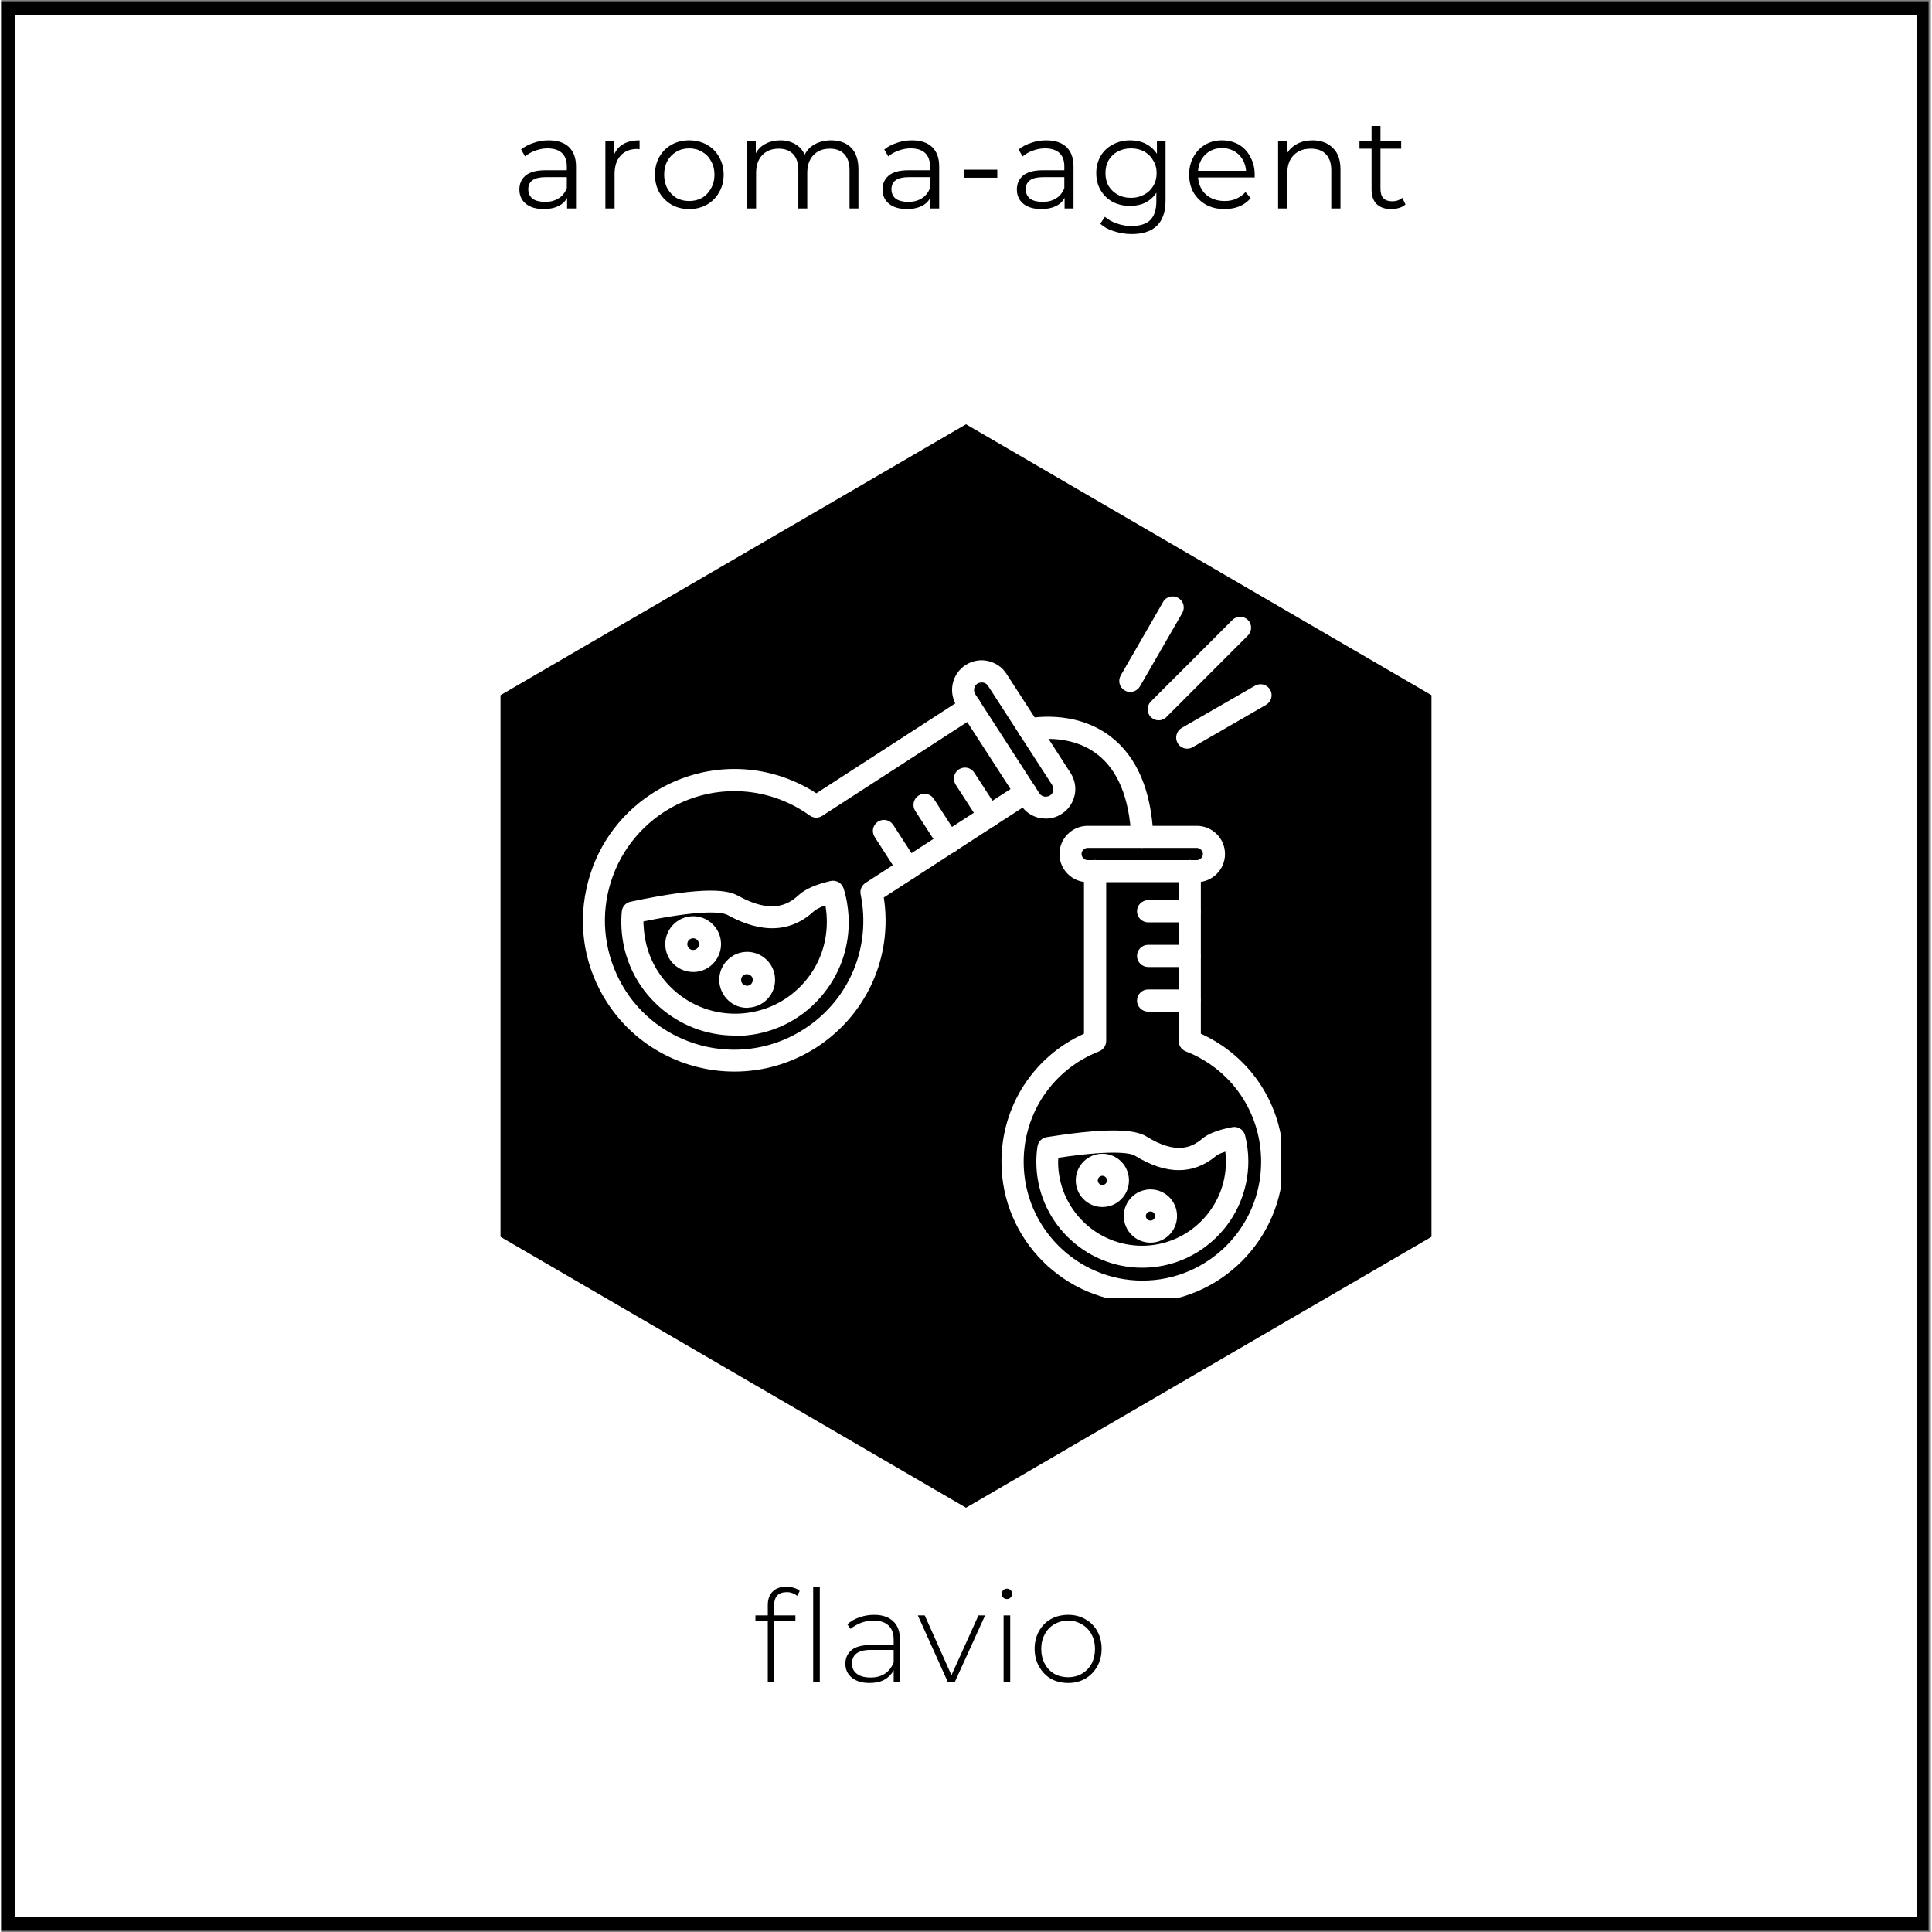<svg version="1.0" preserveAspectRatio="xMidYMid meet" height="140" viewBox="0 0 104.88 105" zoomAndPan="magnify" width="140" xmlns:xlink="http://www.w3.org/1999/xlink" xmlns="http://www.w3.org/2000/svg"><rect x="0" y="0" width="104.88" height="105" fill="#808080" stroke="none"/><defs><g></g><clipPath id="49199ca7d1"><path clip-rule="nonzero" d="M 0 0.059 L 104.762 0.059 L 104.762 104.938 L 0 104.938 Z M 0 0.059"></path></clipPath><clipPath id="4d8c4e6f76"><path clip-rule="nonzero" d="M 27.141 23.059 L 77.738 23.059 L 77.738 81.961 L 27.141 81.961 Z M 27.141 23.059"></path></clipPath><clipPath id="ccc268de07"><path clip-rule="nonzero" d="M 52.441 23.059 L 77.738 37.781 L 77.738 67.219 L 52.441 81.941 L 27.141 67.219 L 27.141 37.781 Z M 52.441 23.059"></path></clipPath><clipPath id="c5e5087485"><path clip-rule="nonzero" d="M 54 46 L 69.539 46 L 69.539 70.535 L 54 70.535 Z M 54 46"></path></clipPath><clipPath id="3283416845"><path clip-rule="nonzero" d="M 63 37 L 69.539 37 L 69.539 41 L 63 41 Z M 63 37"></path></clipPath><clipPath id="c3f0d8b51c"><path clip-rule="nonzero" d="M 60 32.328 L 65 32.328 L 65 38 L 60 38 Z M 60 32.328"></path></clipPath><clipPath id="94eb143c71"><path clip-rule="nonzero" d="M 31.336 37 L 57 37 L 57 59 L 31.336 59 Z M 31.336 37"></path></clipPath></defs><g clip-path="url(#49199ca7d1)"><path stroke-miterlimit="4" stroke-opacity="1" stroke-width="2" stroke="#000000" d="M 0 -0.002 L 139.999 -0.002 L 139.999 140.002 L 0 140.002 Z M 0 -0.002" stroke-linejoin="miter" fill-rule="nonzero" fill="#ffffff" fill-opacity="1" transform="matrix(0.749, 0, 0, 0.749, -0, 0.06)" stroke-linecap="butt"></path></g><g clip-path="url(#4d8c4e6f76)"><g clip-path="url(#ccc268de07)"><path fill-rule="nonzero" fill-opacity="1" d="M 27.141 23.059 L 77.738 23.059 L 77.738 81.961 L 27.141 81.961 Z M 27.141 23.059" fill="#000000"></path></g></g><g clip-path="url(#c5e5087485)"><path fill-rule="evenodd" fill-opacity="1" d="M 62.016 70.793 C 57.801 70.793 54.367 67.359 54.367 63.141 C 54.367 60.113 56.113 57.418 58.852 56.18 L 58.852 47.34 C 58.852 47.008 59.121 46.738 59.457 46.738 C 59.789 46.738 60.059 47.008 60.059 47.34 L 60.059 56.574 C 60.059 56.824 59.902 57.043 59.676 57.137 C 57.188 58.113 55.574 60.465 55.574 63.141 C 55.574 66.703 58.469 69.598 62.027 69.598 C 65.586 69.598 68.48 66.703 68.48 63.141 C 68.48 60.465 66.867 58.105 64.379 57.137 C 64.152 57.043 63.996 56.824 63.996 56.574 L 63.996 47.34 C 63.996 47.008 64.266 46.738 64.598 46.738 C 64.93 46.738 65.203 47.008 65.203 47.34 L 65.203 56.18 C 67.941 57.418 69.688 60.113 69.688 63.141 C 69.668 67.359 66.234 70.793 62.016 70.793 Z M 62.016 70.793" fill="#ffffff"></path></g><path fill-rule="evenodd" fill-opacity="1" d="M 64.984 47.945 L 59.051 47.945 C 58.207 47.945 57.52 47.258 57.52 46.414 C 57.52 45.57 58.207 44.883 59.051 44.883 L 64.984 44.883 C 65.828 44.883 66.516 45.57 66.516 46.414 C 66.516 47.258 65.828 47.945 64.984 47.945 Z M 59.051 46.082 C 58.875 46.082 58.719 46.238 58.719 46.414 C 58.719 46.59 58.875 46.746 59.051 46.746 L 64.984 46.746 C 65.16 46.746 65.316 46.59 65.316 46.414 C 65.316 46.238 65.16 46.082 64.984 46.082 Z M 59.051 46.082" fill="#ffffff"></path><path fill-rule="evenodd" fill-opacity="1" d="M 62.016 68.898 C 58.844 68.898 56.262 66.316 56.262 63.141 C 56.262 62.871 56.281 62.59 56.324 62.309 C 56.363 62.051 56.562 61.84 56.824 61.801 C 60.727 61.176 61.809 61.488 62.266 61.777 C 63.871 62.766 64.715 62.359 65.266 61.895 C 65.598 61.613 66.141 61.402 66.91 61.258 C 67.223 61.195 67.523 61.395 67.605 61.695 C 67.723 62.164 67.785 62.641 67.785 63.121 C 67.773 66.316 65.191 68.898 62.016 68.898 Z M 57.457 62.922 C 57.457 62.996 57.445 63.07 57.445 63.141 C 57.445 65.66 59.496 67.703 62.008 67.703 C 64.516 67.703 66.566 65.652 66.566 63.141 C 66.566 62.953 66.555 62.777 66.535 62.59 C 66.211 62.695 66.078 62.777 66.023 62.828 C 64.785 63.859 63.309 63.852 61.621 62.809 C 61.516 62.734 60.801 62.422 57.457 62.922 Z M 57.457 62.922" fill="#ffffff"></path><path fill-rule="evenodd" fill-opacity="1" d="M 59.852 65.598 C 59.051 65.598 58.406 64.953 58.406 64.152 C 58.406 63.352 59.051 62.703 59.852 62.703 C 60.652 62.703 61.297 63.352 61.297 64.152 C 61.297 64.953 60.652 65.598 59.852 65.598 Z M 59.852 63.902 C 59.715 63.902 59.602 64.016 59.602 64.152 C 59.602 64.285 59.715 64.402 59.852 64.402 C 59.988 64.402 60.102 64.289 60.102 64.152 C 60.102 64.016 59.988 63.902 59.852 63.902 Z M 59.852 63.902" fill="#ffffff"></path><path fill-rule="evenodd" fill-opacity="1" d="M 62.465 67.535 C 61.664 67.535 61.016 66.891 61.016 66.09 C 61.016 65.285 61.664 64.641 62.465 64.641 C 63.266 64.641 63.91 65.285 63.91 66.09 C 63.91 66.891 63.266 67.535 62.465 67.535 Z M 62.465 65.84 C 62.328 65.84 62.215 65.953 62.215 66.09 C 62.215 66.223 62.328 66.336 62.465 66.336 C 62.602 66.336 62.715 66.223 62.715 66.09 C 62.715 65.953 62.609 65.84 62.465 65.84 Z M 62.465 65.84" fill="#ffffff"></path><path fill-rule="evenodd" fill-opacity="1" d="M 64.59 50.129 L 62.34 50.129 C 62.008 50.129 61.734 49.859 61.734 49.527 C 61.734 49.191 62.008 48.922 62.34 48.922 L 64.59 48.922 C 64.922 48.922 65.191 49.191 65.191 49.527 C 65.191 49.859 64.922 50.129 64.59 50.129 Z M 64.59 50.129" fill="#ffffff"></path><path fill-rule="evenodd" fill-opacity="1" d="M 64.59 52.555 L 62.34 52.555 C 62.008 52.555 61.734 52.285 61.734 51.953 C 61.734 51.617 62.008 51.348 62.34 51.348 L 64.59 51.348 C 64.922 51.348 65.191 51.617 65.191 51.953 C 65.18 52.297 64.922 52.555 64.59 52.555 Z M 64.59 52.555" fill="#ffffff"></path><path fill-rule="evenodd" fill-opacity="1" d="M 64.59 54.98 L 62.34 54.98 C 62.008 54.98 61.734 54.711 61.734 54.379 C 61.734 54.043 62.008 53.773 62.34 53.773 L 64.59 53.773 C 64.922 53.773 65.191 54.043 65.191 54.379 C 65.191 54.711 64.922 54.98 64.59 54.98 Z M 64.59 54.98" fill="#ffffff"></path><path fill-rule="evenodd" fill-opacity="1" d="M 62.91 39.148 C 62.758 39.148 62.609 39.086 62.484 38.973 C 62.258 38.742 62.258 38.355 62.484 38.129 L 66.918 33.695 C 67.148 33.465 67.535 33.465 67.762 33.695 C 67.992 33.922 67.992 34.309 67.762 34.535 L 63.328 38.973 C 63.223 39.086 63.066 39.148 62.91 39.148 Z M 62.91 39.148" fill="#ffffff"></path><g clip-path="url(#3283416845)"><path fill-rule="evenodd" fill-opacity="1" d="M 64.465 40.688 C 64.254 40.688 64.059 40.586 63.941 40.387 C 63.777 40.094 63.879 39.73 64.16 39.562 L 68.148 37.266 C 68.441 37.098 68.805 37.203 68.969 37.484 C 69.137 37.773 69.031 38.137 68.75 38.305 L 64.766 40.605 C 64.66 40.668 64.559 40.688 64.465 40.688 Z M 64.465 40.688" fill="#ffffff"></path></g><g clip-path="url(#c3f0d8b51c)"><path fill-rule="evenodd" fill-opacity="1" d="M 61.371 37.605 C 61.266 37.605 61.164 37.586 61.07 37.523 C 60.777 37.359 60.684 36.992 60.852 36.703 L 63.152 32.715 C 63.316 32.422 63.684 32.328 63.973 32.496 C 64.266 32.664 64.359 33.027 64.191 33.32 L 61.891 37.305 C 61.777 37.492 61.578 37.605 61.371 37.605 Z M 61.371 37.605" fill="#ffffff"></path></g><path fill-rule="evenodd" fill-opacity="1" d="M 62.016 46.082 C 61.695 46.082 61.434 45.832 61.422 45.508 C 61.32 43.375 60.695 41.855 59.57 40.992 C 58.031 39.805 56.031 40.23 56.012 40.23 C 55.688 40.305 55.363 40.094 55.293 39.773 C 55.219 39.449 55.426 39.129 55.75 39.055 C 55.855 39.035 58.32 38.512 60.301 40.031 C 61.727 41.125 62.508 42.949 62.621 45.445 C 62.633 45.777 62.383 46.059 62.047 46.07 C 62.039 46.082 62.027 46.082 62.016 46.082 Z M 62.016 46.082" fill="#ffffff"></path><g clip-path="url(#94eb143c71)"><path fill-rule="evenodd" fill-opacity="1" d="M 39.855 58.238 C 37.16 58.238 34.516 56.918 32.941 54.492 C 31.746 52.648 31.34 50.453 31.809 48.309 C 32.266 46.164 33.535 44.32 35.379 43.125 C 38.129 41.344 41.582 41.355 44.309 43.113 L 52.348 37.91 C 52.629 37.73 52.992 37.805 53.18 38.086 C 53.355 38.367 53.285 38.73 53.004 38.918 L 44.621 44.344 C 44.414 44.477 44.145 44.469 43.945 44.32 C 41.582 42.625 38.469 42.551 36.023 44.133 C 34.453 45.156 33.371 46.727 32.973 48.559 C 32.578 50.391 32.934 52.266 33.941 53.848 C 36.047 57.094 40.406 58.031 43.656 55.918 C 46.102 54.336 47.297 51.473 46.715 48.609 C 46.664 48.371 46.766 48.121 46.977 47.984 L 55.355 42.562 C 55.637 42.387 56 42.457 56.188 42.738 C 56.363 43.02 56.293 43.383 56.012 43.57 L 47.973 48.777 C 48.465 51.984 47.059 55.137 44.32 56.918 C 42.938 57.812 41.387 58.238 39.855 58.238 Z M 39.855 58.238" fill="#ffffff"></path></g><path fill-rule="evenodd" fill-opacity="1" d="M 56.781 44.488 C 56.668 44.488 56.551 44.477 56.438 44.457 C 56.02 44.363 55.656 44.125 55.426 43.758 L 51.941 38.367 C 51.461 37.629 51.668 36.629 52.418 36.141 C 52.785 35.91 53.211 35.828 53.625 35.922 C 54.043 36.016 54.406 36.254 54.637 36.617 L 58.125 42.012 C 58.352 42.375 58.438 42.801 58.344 43.219 C 58.25 43.633 58.008 44 57.645 44.227 C 57.383 44.406 57.082 44.488 56.781 44.488 Z M 52.941 37.723 L 56.426 43.113 C 56.488 43.207 56.574 43.27 56.688 43.289 C 56.793 43.312 56.906 43.289 57 43.238 C 57.094 43.176 57.156 43.094 57.176 42.98 C 57.199 42.875 57.176 42.762 57.125 42.668 L 53.637 37.273 C 53.574 37.18 53.492 37.117 53.379 37.098 C 53.273 37.078 53.16 37.098 53.066 37.148 C 52.879 37.273 52.816 37.535 52.941 37.723 Z M 52.941 37.723" fill="#ffffff"></path><path fill-rule="evenodd" fill-opacity="1" d="M 39.875 56.281 C 38.344 56.281 36.887 55.719 35.742 54.691 C 34.516 53.586 33.797 52.066 33.715 50.422 C 33.703 50.129 33.703 49.828 33.734 49.535 C 33.754 49.277 33.953 49.059 34.203 49.008 C 38.367 48.121 39.531 48.391 40.055 48.684 C 41.863 49.684 42.77 49.184 43.352 48.641 C 43.695 48.328 44.246 48.078 45.07 47.883 C 45.383 47.809 45.695 47.984 45.789 48.289 C 45.945 48.777 46.027 49.285 46.059 49.809 C 46.141 51.453 45.582 53.035 44.477 54.262 C 43.375 55.492 41.855 56.211 40.211 56.293 C 40.094 56.281 39.992 56.281 39.875 56.281 Z M 34.91 50.078 C 34.91 50.172 34.91 50.266 34.922 50.359 C 34.992 51.691 35.566 52.91 36.555 53.805 C 37.543 54.699 38.812 55.148 40.145 55.086 C 41.48 55.012 42.695 54.441 43.594 53.449 C 44.488 52.461 44.934 51.191 44.871 49.859 C 44.863 49.641 44.832 49.422 44.801 49.203 C 44.402 49.34 44.246 49.465 44.184 49.516 C 42.926 50.684 41.344 50.754 39.492 49.734 C 39.293 49.621 38.438 49.359 34.91 50.078 Z M 34.91 50.078" fill="#ffffff"></path><path fill-rule="evenodd" fill-opacity="1" d="M 37.605 52.824 C 36.805 52.824 36.141 52.203 36.098 51.391 C 36.055 50.559 36.699 49.84 37.535 49.797 C 38.367 49.754 39.086 50.402 39.125 51.234 C 39.168 52.066 38.523 52.785 37.691 52.824 C 37.66 52.824 37.637 52.824 37.605 52.824 Z M 37.598 50.992 C 37.418 51.004 37.285 51.148 37.293 51.328 C 37.305 51.504 37.449 51.641 37.629 51.629 C 37.805 51.617 37.941 51.473 37.93 51.297 C 37.918 51.117 37.762 50.984 37.598 50.992 Z M 37.598 50.992" fill="#ffffff"></path><path fill-rule="evenodd" fill-opacity="1" d="M 40.543 54.773 C 40.168 54.773 39.812 54.637 39.531 54.379 C 39.23 54.105 39.055 53.73 39.031 53.324 C 38.992 52.492 39.637 51.773 40.469 51.734 C 41.301 51.691 42.02 52.336 42.062 53.168 C 42.082 53.574 41.949 53.961 41.676 54.262 C 41.406 54.566 41.031 54.742 40.625 54.762 C 40.594 54.773 40.562 54.773 40.543 54.773 Z M 40.52 52.941 C 40.344 52.949 40.207 53.098 40.219 53.273 C 40.219 53.355 40.262 53.441 40.324 53.492 C 40.387 53.543 40.469 53.574 40.551 53.574 C 40.637 53.574 40.719 53.535 40.77 53.473 C 40.824 53.41 40.855 53.324 40.855 53.242 C 40.844 53.066 40.699 52.941 40.52 52.941 Z M 40.52 52.941" fill="#ffffff"></path><path fill-rule="evenodd" fill-opacity="1" d="M 53.699 44.957 C 53.5 44.957 53.316 44.863 53.199 44.688 L 51.879 42.645 C 51.699 42.363 51.773 42 52.055 41.812 C 52.336 41.637 52.699 41.707 52.887 41.988 L 54.211 44.031 C 54.387 44.312 54.312 44.676 54.031 44.863 C 53.93 44.926 53.812 44.957 53.699 44.957 Z M 53.699 44.957" fill="#ffffff"></path><path fill-rule="evenodd" fill-opacity="1" d="M 51.504 46.383 C 51.305 46.383 51.117 46.289 51.004 46.113 L 49.68 44.07 C 49.504 43.789 49.578 43.426 49.859 43.238 C 50.141 43.062 50.504 43.137 50.691 43.414 L 52.012 45.457 C 52.191 45.738 52.117 46.102 51.836 46.289 C 51.723 46.352 51.617 46.383 51.504 46.383 Z M 51.504 46.383" fill="#ffffff"></path><path fill-rule="evenodd" fill-opacity="1" d="M 49.297 47.809 C 49.098 47.809 48.91 47.715 48.797 47.539 L 47.477 45.488 C 47.297 45.207 47.371 44.844 47.652 44.656 C 47.934 44.477 48.297 44.551 48.484 44.832 L 49.805 46.871 C 49.984 47.152 49.91 47.516 49.629 47.703 C 49.527 47.777 49.41 47.809 49.297 47.809 Z M 49.297 47.809" fill="#ffffff"></path><g fill-opacity="1" fill="#000000"><g transform="translate(40.856, 91.435)"><g><path d="M 1.844 -4.906 C 1.383 -4.906 1.156 -4.66 1.156 -4.172 L 1.156 -3.641 L 2.312 -3.641 L 2.312 -3.344 L 1.156 -3.344 L 1.156 0 L 0.812 0 L 0.812 -3.344 L 0.141 -3.344 L 0.141 -3.641 L 0.812 -3.641 L 0.812 -4.203 C 0.812 -4.516 0.898 -4.758 1.078 -4.938 C 1.254 -5.113 1.504 -5.203 1.828 -5.203 C 1.961 -5.203 2.094 -5.18 2.219 -5.141 C 2.352 -5.109 2.461 -5.051 2.547 -4.969 L 2.406 -4.703 C 2.25 -4.836 2.062 -4.906 1.844 -4.906 Z M 1.844 -4.906"></path></g></g></g><g fill-opacity="1" fill="#000000"><g transform="translate(43.401, 91.435)"><g><path d="M 0.734 -5.188 L 1.094 -5.188 L 1.094 0 L 0.734 0 Z M 0.734 -5.188"></path></g></g></g><g fill-opacity="1" fill="#000000"><g transform="translate(45.478, 91.435)"><g><path d="M 1.969 -3.672 C 2.414 -3.672 2.758 -3.555 3 -3.328 C 3.25 -3.098 3.375 -2.758 3.375 -2.312 L 3.375 0 L 3.031 0 L 3.031 -0.656 C 2.914 -0.438 2.742 -0.266 2.516 -0.141 C 2.297 -0.023 2.031 0.031 1.719 0.031 C 1.32 0.031 1.004 -0.062 0.766 -0.25 C 0.523 -0.445 0.406 -0.703 0.406 -1.016 C 0.406 -1.316 0.516 -1.562 0.734 -1.75 C 0.953 -1.938 1.301 -2.031 1.781 -2.031 L 3.031 -2.031 L 3.031 -2.328 C 3.031 -2.66 2.938 -2.914 2.75 -3.094 C 2.562 -3.27 2.289 -3.359 1.938 -3.359 C 1.695 -3.359 1.469 -3.316 1.25 -3.234 C 1.031 -3.148 0.844 -3.039 0.688 -2.906 L 0.516 -3.156 C 0.691 -3.32 0.906 -3.445 1.156 -3.531 C 1.414 -3.625 1.688 -3.672 1.969 -3.672 Z M 1.781 -0.266 C 2.082 -0.266 2.336 -0.332 2.547 -0.469 C 2.754 -0.602 2.914 -0.805 3.031 -1.078 L 3.031 -1.766 L 1.781 -1.766 C 1.426 -1.766 1.164 -1.695 1 -1.562 C 0.844 -1.438 0.766 -1.258 0.766 -1.031 C 0.766 -0.789 0.852 -0.602 1.031 -0.469 C 1.207 -0.332 1.457 -0.266 1.781 -0.266 Z M 1.781 -0.266"></path></g></g></g><g fill-opacity="1" fill="#000000"><g transform="translate(49.806, 91.435)"><g><path d="M 3.672 -3.641 L 2.016 0 L 1.656 0 L 0.016 -3.641 L 0.391 -3.641 L 1.844 -0.391 L 3.312 -3.641 Z M 3.672 -3.641"></path></g></g></g><g fill-opacity="1" fill="#000000"><g transform="translate(53.749, 91.435)"><g><path d="M 0.734 -3.641 L 1.094 -3.641 L 1.094 0 L 0.734 0 Z M 0.922 -4.531 C 0.836 -4.531 0.77 -4.555 0.719 -4.609 C 0.664 -4.66 0.641 -4.727 0.641 -4.812 C 0.641 -4.895 0.664 -4.961 0.719 -5.016 C 0.77 -5.066 0.836 -5.094 0.922 -5.094 C 0.992 -5.094 1.055 -5.066 1.109 -5.016 C 1.172 -4.961 1.203 -4.895 1.203 -4.812 C 1.203 -4.738 1.172 -4.672 1.109 -4.609 C 1.055 -4.555 0.992 -4.531 0.922 -4.531 Z M 0.922 -4.531"></path></g></g></g><g fill-opacity="1" fill="#000000"><g transform="translate(55.826, 91.435)"><g><path d="M 2.172 0.031 C 1.816 0.031 1.5 -0.047 1.219 -0.203 C 0.945 -0.367 0.734 -0.594 0.578 -0.875 C 0.422 -1.156 0.344 -1.473 0.344 -1.828 C 0.344 -2.18 0.422 -2.5 0.578 -2.781 C 0.734 -3.062 0.945 -3.281 1.219 -3.438 C 1.5 -3.594 1.816 -3.672 2.172 -3.672 C 2.516 -3.672 2.82 -3.594 3.094 -3.438 C 3.375 -3.281 3.594 -3.062 3.75 -2.781 C 3.906 -2.5 3.984 -2.18 3.984 -1.828 C 3.984 -1.473 3.906 -1.156 3.75 -0.875 C 3.594 -0.594 3.375 -0.367 3.094 -0.203 C 2.82 -0.047 2.516 0.031 2.172 0.031 Z M 2.172 -0.281 C 2.441 -0.281 2.688 -0.344 2.906 -0.469 C 3.133 -0.602 3.312 -0.785 3.438 -1.016 C 3.562 -1.254 3.625 -1.523 3.625 -1.828 C 3.625 -2.117 3.562 -2.379 3.438 -2.609 C 3.312 -2.848 3.133 -3.031 2.906 -3.156 C 2.688 -3.289 2.441 -3.359 2.172 -3.359 C 1.891 -3.359 1.633 -3.289 1.406 -3.156 C 1.188 -3.031 1.016 -2.848 0.891 -2.609 C 0.766 -2.379 0.703 -2.117 0.703 -1.828 C 0.703 -1.523 0.766 -1.254 0.891 -1.016 C 1.016 -0.785 1.188 -0.602 1.406 -0.469 C 1.633 -0.344 1.891 -0.281 2.172 -0.281 Z M 2.172 -0.281"></path></g></g></g><g fill-opacity="1" fill="#000000"><g transform="translate(27.776, 11.33)"><g><path d="M 1.984 -3.703 C 2.461 -3.703 2.828 -3.582 3.078 -3.344 C 3.336 -3.102 3.469 -2.75 3.469 -2.281 L 3.469 0 L 2.984 0 L 2.984 -0.578 C 2.879 -0.379 2.719 -0.227 2.5 -0.125 C 2.281 -0.02 2.02 0.031 1.719 0.031 C 1.312 0.031 0.988 -0.062 0.75 -0.25 C 0.508 -0.445 0.391 -0.707 0.391 -1.031 C 0.391 -1.344 0.5 -1.594 0.719 -1.781 C 0.945 -1.977 1.305 -2.078 1.797 -2.078 L 2.969 -2.078 L 2.969 -2.297 C 2.969 -2.609 2.879 -2.848 2.703 -3.016 C 2.523 -3.18 2.266 -3.266 1.922 -3.266 C 1.691 -3.266 1.469 -3.223 1.25 -3.141 C 1.039 -3.066 0.859 -2.961 0.703 -2.828 L 0.484 -3.203 C 0.672 -3.359 0.895 -3.477 1.156 -3.562 C 1.414 -3.656 1.691 -3.703 1.984 -3.703 Z M 1.797 -0.359 C 2.078 -0.359 2.316 -0.422 2.516 -0.547 C 2.723 -0.672 2.875 -0.859 2.969 -1.109 L 2.969 -1.703 L 1.812 -1.703 C 1.188 -1.703 0.875 -1.484 0.875 -1.047 C 0.875 -0.828 0.953 -0.656 1.109 -0.531 C 1.273 -0.414 1.504 -0.359 1.797 -0.359 Z M 1.797 -0.359"></path></g></g></g><g fill-opacity="1" fill="#000000"><g transform="translate(32.153, 11.33)"><g><path d="M 1.172 -2.953 C 1.285 -3.203 1.457 -3.391 1.688 -3.516 C 1.914 -3.641 2.203 -3.703 2.547 -3.703 L 2.547 -3.219 L 2.422 -3.234 C 2.035 -3.234 1.734 -3.113 1.516 -2.875 C 1.297 -2.633 1.188 -2.301 1.188 -1.875 L 1.188 0 L 0.688 0 L 0.688 -3.672 L 1.172 -3.672 Z M 1.172 -2.953"></path></g></g></g><g fill-opacity="1" fill="#000000"><g transform="translate(35.208, 11.33)"><g><path d="M 2.188 0.031 C 1.832 0.031 1.516 -0.047 1.234 -0.203 C 0.953 -0.367 0.727 -0.594 0.562 -0.875 C 0.406 -1.156 0.328 -1.477 0.328 -1.844 C 0.328 -2.195 0.406 -2.516 0.562 -2.797 C 0.727 -3.086 0.953 -3.312 1.234 -3.469 C 1.516 -3.625 1.832 -3.703 2.188 -3.703 C 2.539 -3.703 2.859 -3.625 3.141 -3.469 C 3.43 -3.312 3.656 -3.086 3.812 -2.797 C 3.977 -2.516 4.062 -2.195 4.062 -1.844 C 4.062 -1.477 3.977 -1.156 3.812 -0.875 C 3.656 -0.594 3.43 -0.367 3.141 -0.203 C 2.859 -0.047 2.539 0.031 2.188 0.031 Z M 2.188 -0.406 C 2.445 -0.406 2.68 -0.461 2.891 -0.578 C 3.098 -0.703 3.258 -0.875 3.375 -1.094 C 3.5 -1.312 3.562 -1.562 3.562 -1.844 C 3.562 -2.113 3.5 -2.359 3.375 -2.578 C 3.258 -2.797 3.098 -2.961 2.891 -3.078 C 2.68 -3.203 2.445 -3.266 2.188 -3.266 C 1.926 -3.266 1.691 -3.203 1.484 -3.078 C 1.285 -2.961 1.125 -2.797 1 -2.578 C 0.883 -2.359 0.828 -2.113 0.828 -1.844 C 0.828 -1.562 0.883 -1.312 1 -1.094 C 1.125 -0.875 1.285 -0.703 1.484 -0.578 C 1.691 -0.461 1.926 -0.406 2.188 -0.406 Z M 2.188 -0.406"></path></g></g></g><g fill-opacity="1" fill="#000000"><g transform="translate(39.844, 11.33)"><g><path d="M 5.266 -3.703 C 5.734 -3.703 6.098 -3.566 6.359 -3.297 C 6.617 -3.035 6.75 -2.645 6.75 -2.125 L 6.75 0 L 6.266 0 L 6.266 -2.078 C 6.266 -2.461 6.172 -2.754 5.984 -2.953 C 5.797 -3.148 5.535 -3.25 5.203 -3.25 C 4.816 -3.25 4.516 -3.129 4.297 -2.891 C 4.078 -2.66 3.969 -2.336 3.969 -1.922 L 3.969 0 L 3.484 0 L 3.484 -2.078 C 3.484 -2.461 3.391 -2.754 3.203 -2.953 C 3.016 -3.148 2.754 -3.25 2.422 -3.25 C 2.035 -3.25 1.734 -3.129 1.516 -2.891 C 1.297 -2.66 1.188 -2.336 1.188 -1.922 L 1.188 0 L 0.688 0 L 0.688 -3.672 L 1.172 -3.672 L 1.172 -3 C 1.297 -3.227 1.473 -3.398 1.703 -3.516 C 1.941 -3.641 2.211 -3.703 2.516 -3.703 C 2.816 -3.703 3.082 -3.633 3.312 -3.5 C 3.539 -3.375 3.711 -3.18 3.828 -2.922 C 3.953 -3.172 4.141 -3.363 4.391 -3.5 C 4.648 -3.633 4.941 -3.703 5.266 -3.703 Z M 5.266 -3.703"></path></g></g></g><g fill-opacity="1" fill="#000000"><g transform="translate(47.514, 11.33)"><g><path d="M 1.984 -3.703 C 2.461 -3.703 2.828 -3.582 3.078 -3.344 C 3.336 -3.102 3.469 -2.75 3.469 -2.281 L 3.469 0 L 2.984 0 L 2.984 -0.578 C 2.879 -0.379 2.719 -0.227 2.5 -0.125 C 2.281 -0.02 2.02 0.031 1.719 0.031 C 1.312 0.031 0.988 -0.062 0.75 -0.25 C 0.508 -0.445 0.391 -0.707 0.391 -1.031 C 0.391 -1.344 0.5 -1.594 0.719 -1.781 C 0.945 -1.977 1.305 -2.078 1.797 -2.078 L 2.969 -2.078 L 2.969 -2.297 C 2.969 -2.609 2.879 -2.848 2.703 -3.016 C 2.523 -3.18 2.266 -3.266 1.922 -3.266 C 1.691 -3.266 1.469 -3.223 1.25 -3.141 C 1.039 -3.066 0.859 -2.961 0.703 -2.828 L 0.484 -3.203 C 0.672 -3.359 0.895 -3.477 1.156 -3.562 C 1.414 -3.656 1.691 -3.703 1.984 -3.703 Z M 1.797 -0.359 C 2.078 -0.359 2.316 -0.422 2.516 -0.547 C 2.723 -0.672 2.875 -0.859 2.969 -1.109 L 2.969 -1.703 L 1.812 -1.703 C 1.188 -1.703 0.875 -1.484 0.875 -1.047 C 0.875 -0.828 0.953 -0.656 1.109 -0.531 C 1.273 -0.414 1.504 -0.359 1.797 -0.359 Z M 1.797 -0.359"></path></g></g></g><g fill-opacity="1" fill="#000000"><g transform="translate(51.891, 11.33)"><g><path d="M 0.422 -2.109 L 2.25 -2.109 L 2.25 -1.672 L 0.422 -1.672 Z M 0.422 -2.109"></path></g></g></g><g fill-opacity="1" fill="#000000"><g transform="translate(54.814, 11.33)"><g><path d="M 1.984 -3.703 C 2.461 -3.703 2.828 -3.582 3.078 -3.344 C 3.336 -3.102 3.469 -2.75 3.469 -2.281 L 3.469 0 L 2.984 0 L 2.984 -0.578 C 2.879 -0.379 2.719 -0.227 2.5 -0.125 C 2.281 -0.02 2.02 0.031 1.719 0.031 C 1.312 0.031 0.988 -0.062 0.75 -0.25 C 0.508 -0.445 0.391 -0.707 0.391 -1.031 C 0.391 -1.344 0.5 -1.594 0.719 -1.781 C 0.945 -1.977 1.305 -2.078 1.797 -2.078 L 2.969 -2.078 L 2.969 -2.297 C 2.969 -2.609 2.879 -2.848 2.703 -3.016 C 2.523 -3.18 2.266 -3.266 1.922 -3.266 C 1.691 -3.266 1.469 -3.223 1.25 -3.141 C 1.039 -3.066 0.859 -2.961 0.703 -2.828 L 0.484 -3.203 C 0.672 -3.359 0.895 -3.477 1.156 -3.562 C 1.414 -3.656 1.691 -3.703 1.984 -3.703 Z M 1.797 -0.359 C 2.078 -0.359 2.316 -0.422 2.516 -0.547 C 2.723 -0.672 2.875 -0.859 2.969 -1.109 L 2.969 -1.703 L 1.812 -1.703 C 1.188 -1.703 0.875 -1.484 0.875 -1.047 C 0.875 -0.828 0.953 -0.656 1.109 -0.531 C 1.273 -0.414 1.504 -0.359 1.797 -0.359 Z M 1.797 -0.359"></path></g></g></g><g fill-opacity="1" fill="#000000"><g transform="translate(59.191, 11.33)"><g><path d="M 4.094 -3.672 L 4.094 -0.453 C 4.094 0.172 3.938 0.633 3.625 0.938 C 3.32 1.238 2.863 1.391 2.25 1.391 C 1.914 1.391 1.594 1.336 1.281 1.234 C 0.977 1.141 0.734 1.004 0.547 0.828 L 0.797 0.453 C 0.973 0.609 1.188 0.727 1.438 0.812 C 1.695 0.906 1.961 0.953 2.234 0.953 C 2.703 0.953 3.047 0.844 3.266 0.625 C 3.484 0.406 3.594 0.066 3.594 -0.391 L 3.594 -0.859 C 3.438 -0.617 3.234 -0.438 2.984 -0.312 C 2.742 -0.195 2.473 -0.141 2.172 -0.141 C 1.816 -0.141 1.5 -0.211 1.219 -0.359 C 0.938 -0.516 0.719 -0.727 0.562 -1 C 0.406 -1.27 0.328 -1.578 0.328 -1.922 C 0.328 -2.266 0.406 -2.57 0.562 -2.844 C 0.719 -3.113 0.938 -3.32 1.219 -3.469 C 1.5 -3.625 1.816 -3.703 2.172 -3.703 C 2.484 -3.703 2.766 -3.641 3.016 -3.516 C 3.266 -3.391 3.469 -3.207 3.625 -2.969 L 3.625 -3.672 Z M 2.219 -0.578 C 2.477 -0.578 2.711 -0.633 2.922 -0.75 C 3.141 -0.863 3.305 -1.02 3.422 -1.219 C 3.547 -1.426 3.609 -1.66 3.609 -1.922 C 3.609 -2.18 3.547 -2.41 3.422 -2.609 C 3.305 -2.816 3.145 -2.977 2.938 -3.094 C 2.727 -3.207 2.488 -3.266 2.219 -3.266 C 1.945 -3.266 1.707 -3.207 1.5 -3.094 C 1.289 -2.988 1.125 -2.832 1 -2.625 C 0.883 -2.414 0.828 -2.18 0.828 -1.922 C 0.828 -1.66 0.883 -1.426 1 -1.219 C 1.125 -1.02 1.289 -0.863 1.5 -0.75 C 1.707 -0.633 1.945 -0.578 2.219 -0.578 Z M 2.219 -0.578"></path></g></g></g><g fill-opacity="1" fill="#000000"><g transform="translate(64.239, 11.33)"><g><path d="M 3.891 -1.688 L 0.812 -1.688 C 0.844 -1.301 0.988 -0.988 1.25 -0.75 C 1.52 -0.52 1.859 -0.406 2.266 -0.406 C 2.492 -0.406 2.703 -0.445 2.891 -0.531 C 3.078 -0.613 3.242 -0.734 3.391 -0.891 L 3.672 -0.562 C 3.504 -0.363 3.297 -0.211 3.047 -0.109 C 2.805 -0.016 2.539 0.031 2.25 0.031 C 1.875 0.031 1.539 -0.047 1.25 -0.203 C 0.957 -0.367 0.727 -0.594 0.562 -0.875 C 0.406 -1.156 0.328 -1.477 0.328 -1.844 C 0.328 -2.195 0.406 -2.516 0.562 -2.797 C 0.719 -3.086 0.93 -3.312 1.203 -3.469 C 1.473 -3.625 1.773 -3.703 2.109 -3.703 C 2.453 -3.703 2.758 -3.625 3.031 -3.469 C 3.301 -3.312 3.508 -3.086 3.656 -2.797 C 3.812 -2.516 3.891 -2.195 3.891 -1.844 Z M 2.109 -3.281 C 1.754 -3.281 1.457 -3.164 1.219 -2.938 C 0.977 -2.707 0.844 -2.41 0.812 -2.047 L 3.422 -2.047 C 3.391 -2.41 3.254 -2.707 3.016 -2.938 C 2.773 -3.164 2.473 -3.281 2.109 -3.281 Z M 2.109 -3.281"></path></g></g></g><g fill-opacity="1" fill="#000000"><g transform="translate(68.714, 11.33)"><g><path d="M 2.562 -3.703 C 3.02 -3.703 3.383 -3.566 3.656 -3.297 C 3.938 -3.035 4.078 -2.645 4.078 -2.125 L 4.078 0 L 3.578 0 L 3.578 -2.078 C 3.578 -2.461 3.477 -2.754 3.281 -2.953 C 3.094 -3.148 2.82 -3.25 2.469 -3.25 C 2.07 -3.25 1.758 -3.129 1.531 -2.891 C 1.301 -2.66 1.188 -2.336 1.188 -1.922 L 1.188 0 L 0.688 0 L 0.688 -3.672 L 1.172 -3.672 L 1.172 -3 C 1.305 -3.219 1.492 -3.391 1.734 -3.516 C 1.973 -3.641 2.25 -3.703 2.562 -3.703 Z M 2.562 -3.703"></path></g></g></g><g fill-opacity="1" fill="#000000"><g transform="translate(73.7, 11.33)"><g><path d="M 2.625 -0.219 C 2.531 -0.133 2.414 -0.07 2.281 -0.031 C 2.145 0.008 2 0.031 1.844 0.031 C 1.5 0.031 1.234 -0.062 1.047 -0.25 C 0.867 -0.438 0.781 -0.695 0.781 -1.031 L 0.781 -3.25 L 0.125 -3.25 L 0.125 -3.672 L 0.781 -3.672 L 0.781 -4.484 L 1.266 -4.484 L 1.266 -3.672 L 2.391 -3.672 L 2.391 -3.25 L 1.266 -3.25 L 1.266 -1.062 C 1.266 -0.844 1.316 -0.676 1.422 -0.562 C 1.535 -0.445 1.695 -0.391 1.906 -0.391 C 2.008 -0.391 2.109 -0.406 2.203 -0.438 C 2.297 -0.469 2.379 -0.516 2.453 -0.578 Z M 2.625 -0.219"></path></g></g></g></svg>